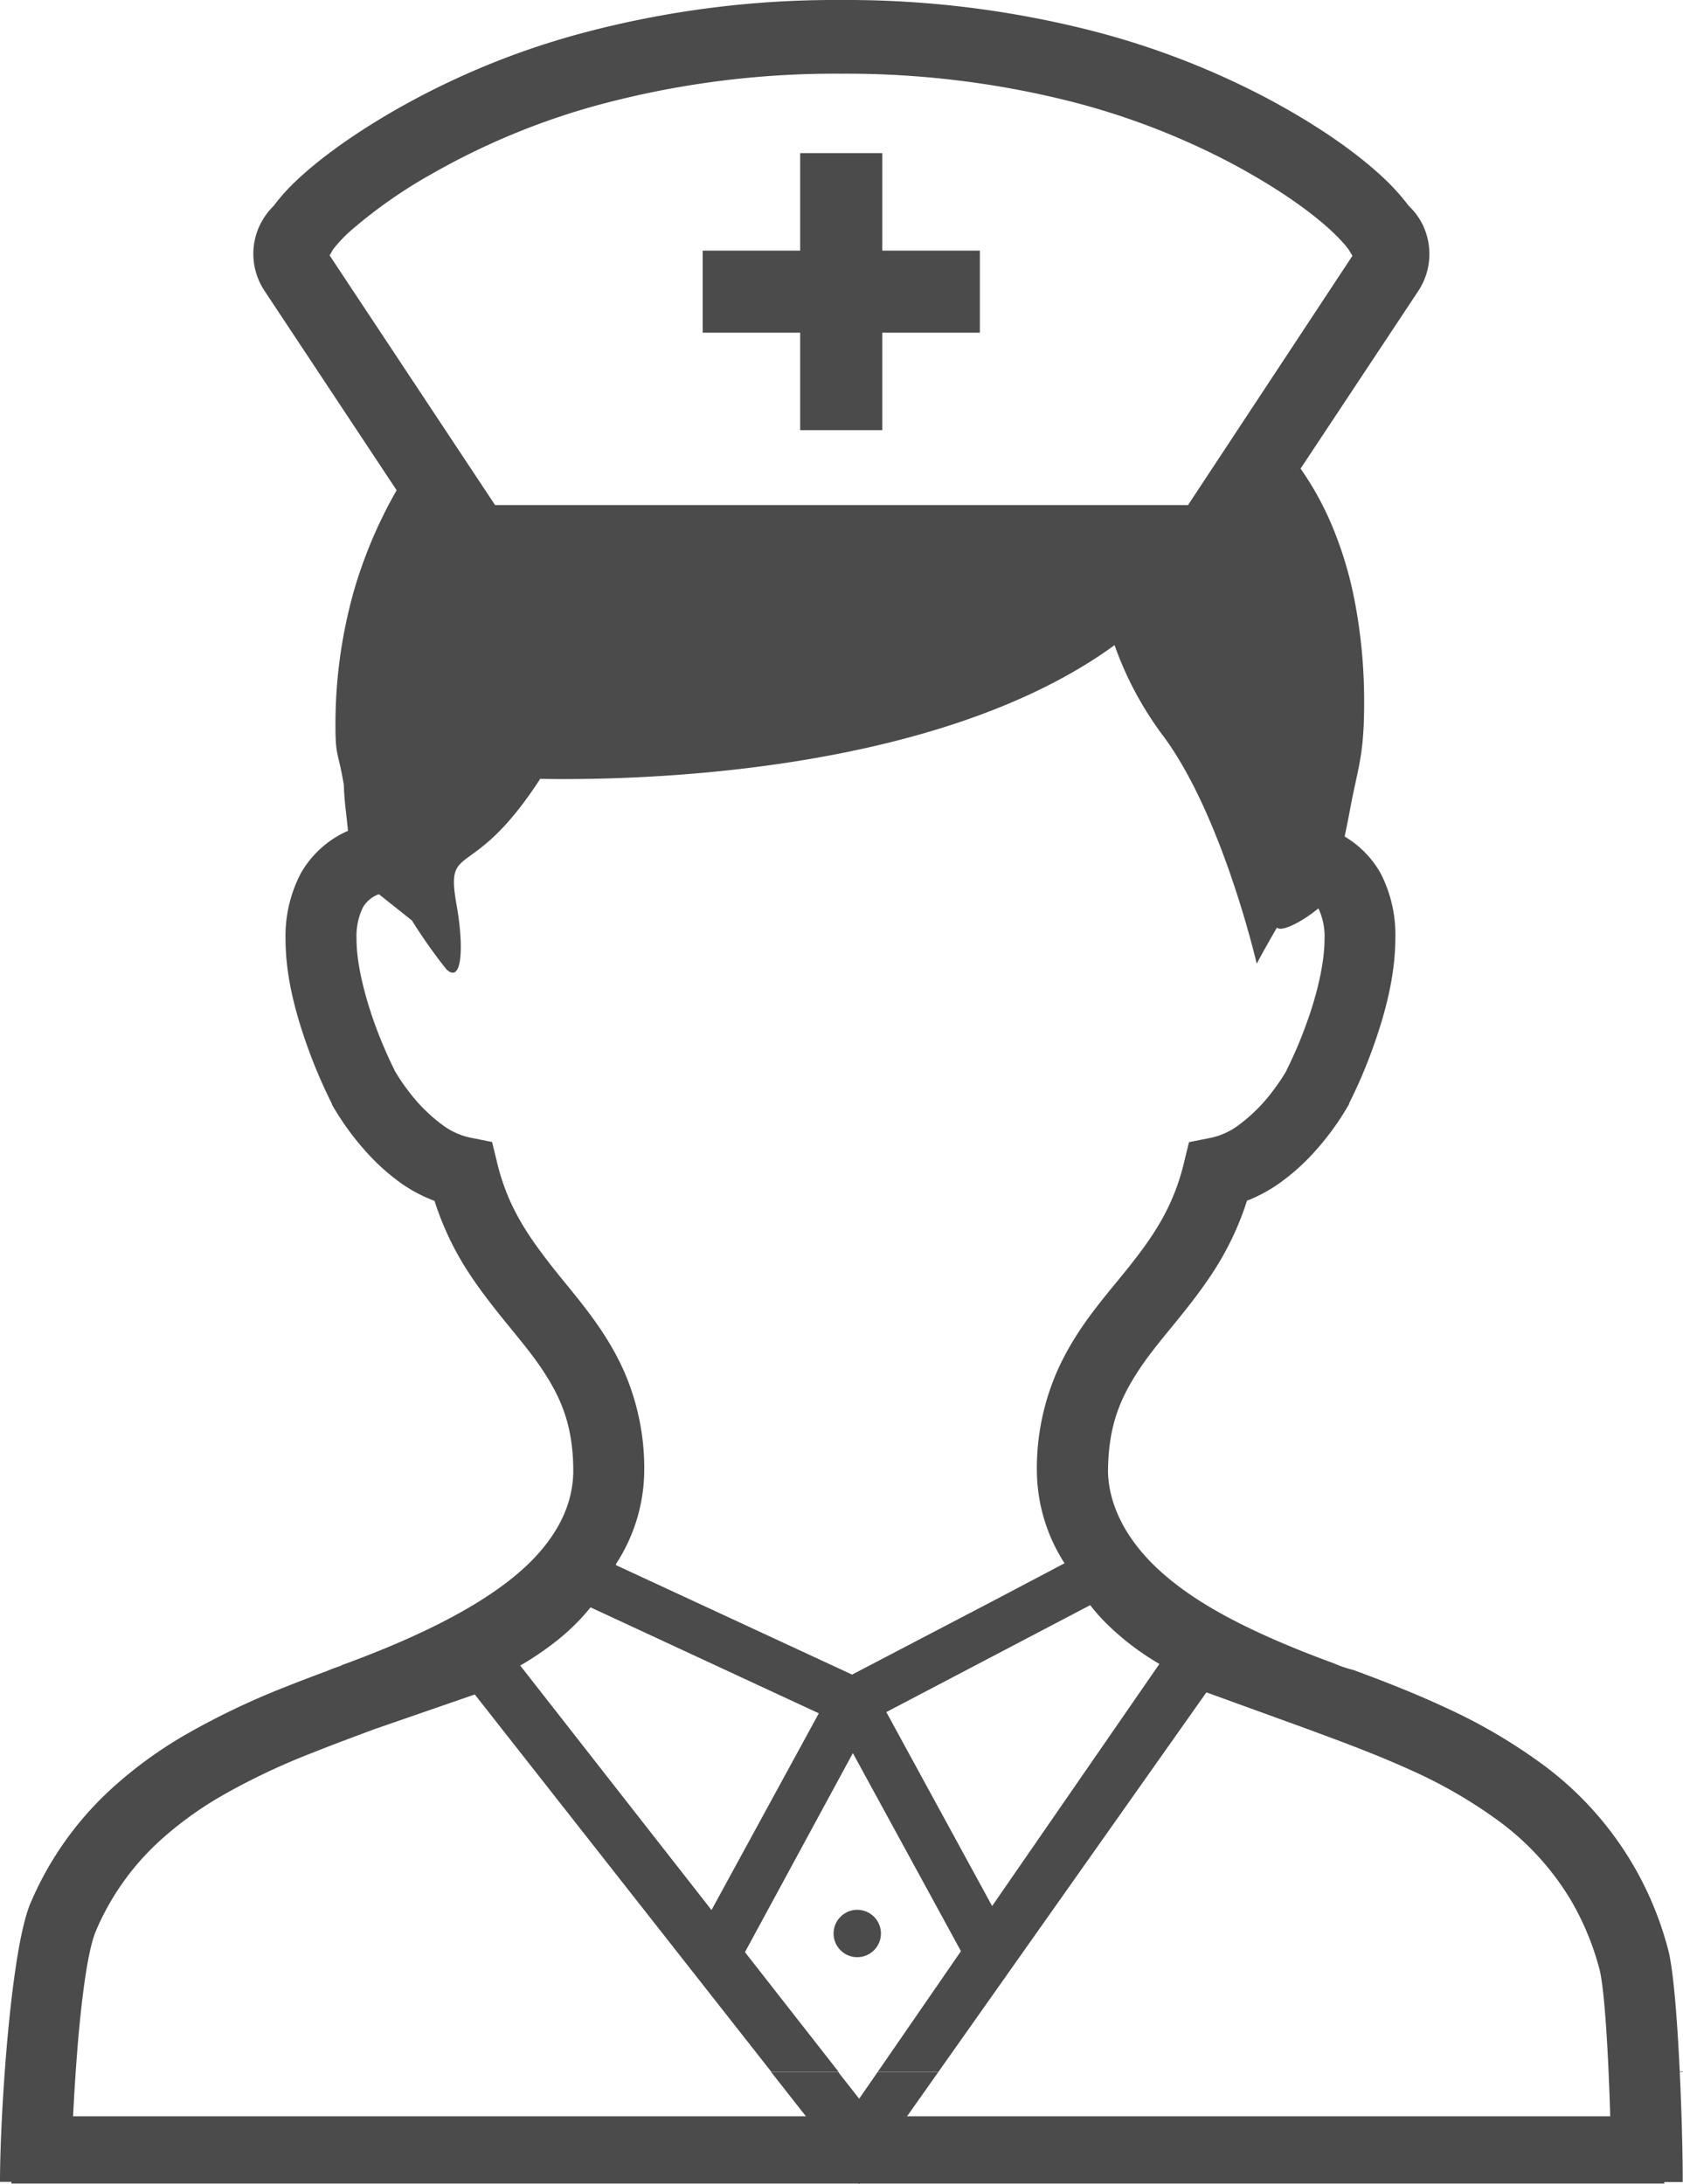 <svg xmlns="http://www.w3.org/2000/svg" viewBox="0 0 375.27 487.12"><defs><style>.cls-1{fill:#4b4b4b;}.cls-2{fill:none;stroke:#4b4b4b;stroke-miterlimit:10;stroke-width:15px;}</style></defs><title>アセット 4</title><g id="レイヤー_2" data-name="レイヤー 2"><g id="レイヤー_1-2" data-name="レイヤー 1"><g id="レイヤー_2-2" data-name="レイヤー 2"><g id="_2" data-name=" 2"><polygon class="cls-1" points="178.42 95.94 196.73 95.94 196.73 74.2 218.49 74.2 218.49 55.9 196.73 55.9 196.73 34.15 178.42 34.15 178.42 55.9 156.68 55.9 156.68 74.2 178.42 74.2 178.42 95.94"/><path class="cls-1" d="M185.87,431.23a5.28,5.28,0,1,0,5.28-5.28h0A5.29,5.29,0,0,0,185.87,431.23Z"/><polygon class="cls-1" points="209.23 462.12 209.24 462.11 195.71 462.11 195.7 462.12 209.23 462.12"/><polygon class="cls-1" points="191.57 468.08 186.9 462.12 171.94 462.12 191.57 487.13 209.23 462.12 195.7 462.12 191.57 468.08"/><path class="cls-1" d="M359.37,462v.1h15.9V462Z"/><path class="cls-1" d="M372,435a74.64,74.64,0,0,0-29.5-42.53A121.12,121.12,0,0,0,322.65,381c-6.94-3.25-14-6-20.81-8.52a27.35,27.35,0,0,1-4.39-1.49c-21.79-8-33.3-15-40.72-22.47-7.52-7.66-9.61-15.14-9.67-20.38.07-10.29,2.81-16.45,7.05-22.85s10.4-12.55,16.06-21.09a65.94,65.94,0,0,0,7.88-16.4,34,34,0,0,0,7.24-3.91,48.07,48.07,0,0,0,8.4-7.66,60.15,60.15,0,0,0,7.13-10v-.15a109.9,109.9,0,0,0,5.11-11.85c2.5-6.9,5.16-15.75,5.2-24.83a30,30,0,0,0-3.26-14.58,22.13,22.13,0,0,0-8.05-8.25c.4-1.89.8-3.85,1.19-5.95,1.72-9.32,3.16-11.92,3.16-23.7A118,118,0,0,0,302,133.73a84.73,84.73,0,0,0-5.25-17.1A68.6,68.6,0,0,0,290,104.51l26.25-39.62a15,15,0,0,0,1-14.72,15.11,15.11,0,0,0-3.18-4.31,49.87,49.87,0,0,0-6.47-7c-4.95-4.49-12.84-10.42-25.09-16.95A178.87,178.87,0,0,0,242.75,6.68,221.37,221.37,0,0,0,187.61,0a218.57,218.57,0,0,0-58.74,7.64A175.22,175.22,0,0,0,88.08,24.57C77.44,30.71,70.68,36,66.47,39.92a44.27,44.27,0,0,0-5.45,6,15.35,15.35,0,0,0-3.08,4.29,14.88,14.88,0,0,0,1,14.59l29.5,44.54a102.93,102.93,0,0,0-9.55,22.52A109.34,109.34,0,0,0,74.8,162c0,6.87.6,5.49,1.87,13.08l.06,1.55c.07,1,.15,1.94.25,3,.17,1.51.35,3.07.48,4.38.06.5.1.9.13,1.29a22.46,22.46,0,0,0-10.54,9.52,30.15,30.15,0,0,0-3.38,14.66c0,9.08,2.7,17.94,5.2,24.83A112.83,112.83,0,0,0,74,246.16v.15a60.73,60.73,0,0,0,7.13,10,48.07,48.07,0,0,0,8.4,7.66,33.82,33.82,0,0,0,7.36,3.87,65.91,65.91,0,0,0,7.87,16.4c5.67,8.54,11.84,14.75,16.07,21.09s7,12.56,7,22.85c-.06,5.24-1.79,12.29-9.32,19.94-7.41,7.47-20.4,15.25-42.14,23.2-.58.37-2,.7-3.1,1.22-3,1.13-6.13,2.3-9.25,3.55a167.89,167.89,0,0,0-23,11,95.37,95.37,0,0,0-15.94,11.65,73.38,73.38,0,0,0-18.3,25.77C2.34,435,0,471.94,0,486.57H15.87c0-11.95,1.77-47.05,5.51-55.9a57.63,57.63,0,0,1,14.37-20.22,79.73,79.73,0,0,1,13.3-9.7,148.71,148.71,0,0,1,20.87-9.92c3-1.21,6-2.33,8.91-3.43l4.57-1.71,22.47-7.77L172,462.1h15l-20.89-26.71L190.17,391l24.1,44.17L195.71,462.1h13.53L269,377.45l22.68,8.23,4.59,1.71c6.3,2.34,13,4.93,19.62,8a106.22,106.22,0,0,1,17.25,10,60.37,60.37,0,0,1,17.31,18.72,61.83,61.83,0,0,1,6.19,15.06c1.9,7.46,2.74,39.81,2.63,47.5H375.2C375.29,477.57,374.26,443.82,372,435ZM73.47,56.92l.11-.09.69-1.21A31.7,31.7,0,0,1,79,50.77a108.16,108.16,0,0,1,17.31-12,159,159,0,0,1,37-15.33,202.06,202.06,0,0,1,54.32-7,204.37,204.37,0,0,1,51,6.16,163.38,163.38,0,0,1,36,13.84c11.2,6,17.93,11.14,21.77,14.62a41.08,41.08,0,0,1,3.74,3.84l.6.79h0l.74,1.25.1.08-36.68,55.63H110.39ZM158.65,426,116,371.47a67.66,67.66,0,0,0,8.18-5.56,48.28,48.28,0,0,0,7.5-7.42l50.9,23.63ZM190,373.49l-36.15-16.77-16.53-7.66a1.69,1.69,0,0,1,.13-.4,38.48,38.48,0,0,0,6.2-20.48,54,54,0,0,0-4.8-23c-4.44-9.61-10.79-16.32-16-23s-9.6-13.09-11.93-22.57l-1.2-4.91-5-1a15.91,15.91,0,0,1-6.06-2.8,36.94,36.94,0,0,1-7.84-7.9,38.68,38.68,0,0,1-2.23-3.24l-.55-.9-.08-.14v-.06a99.29,99.29,0,0,1-4.65-11c-2-5.71-3.84-12.8-3.81-18.22a14.72,14.72,0,0,1,1.39-7,6.62,6.62,0,0,1,3.6-3l7.36,5.86a118.37,118.37,0,0,0,7.63,10.82c3.53,3.52,4-4.77,2.36-14.09-2.67-14.85,3.24-4.6,18.61-28.32,20.87.38,88.26-.84,128.07-29.82a75.88,75.88,0,0,0,10.7,20.05c13.35,17.8,21,51,21,51s1.82-3.46,4.52-8.07c1,1.12,5.82-1.43,9.23-4.28a14.65,14.65,0,0,1,1.37,6.89c0,5.42-1.76,12.51-3.82,18.22a94.15,94.15,0,0,1-4.65,11v.06l-.08.14-.54.9c-.49.79-1.25,1.94-2.23,3.24a36.94,36.94,0,0,1-7.84,7.9,15.91,15.91,0,0,1-6.06,2.8l-5,1-1.2,4.91c-2.33,9.48-6.65,15.89-11.93,22.57s-11.58,13.36-16,23a54,54,0,0,0-4.79,23,38.52,38.52,0,0,0,6.17,20.44L222,356.76Zm31.22,51.62-23.59-43.26L243.09,358a43.28,43.28,0,0,0,3.21,3.69,59.39,59.39,0,0,0,12.22,9.42Z"/><polygon class="cls-1" points="186.9 462.12 186.89 462.11 171.93 462.11 171.94 462.12 186.9 462.12"/><path class="cls-1" d="M15.87,486.66v-.09H0v.1H15.87Z"/></g></g><line class="cls-2" x1="2.55" y1="479.5" x2="371.11" y2="479.5"/></g></g></svg>